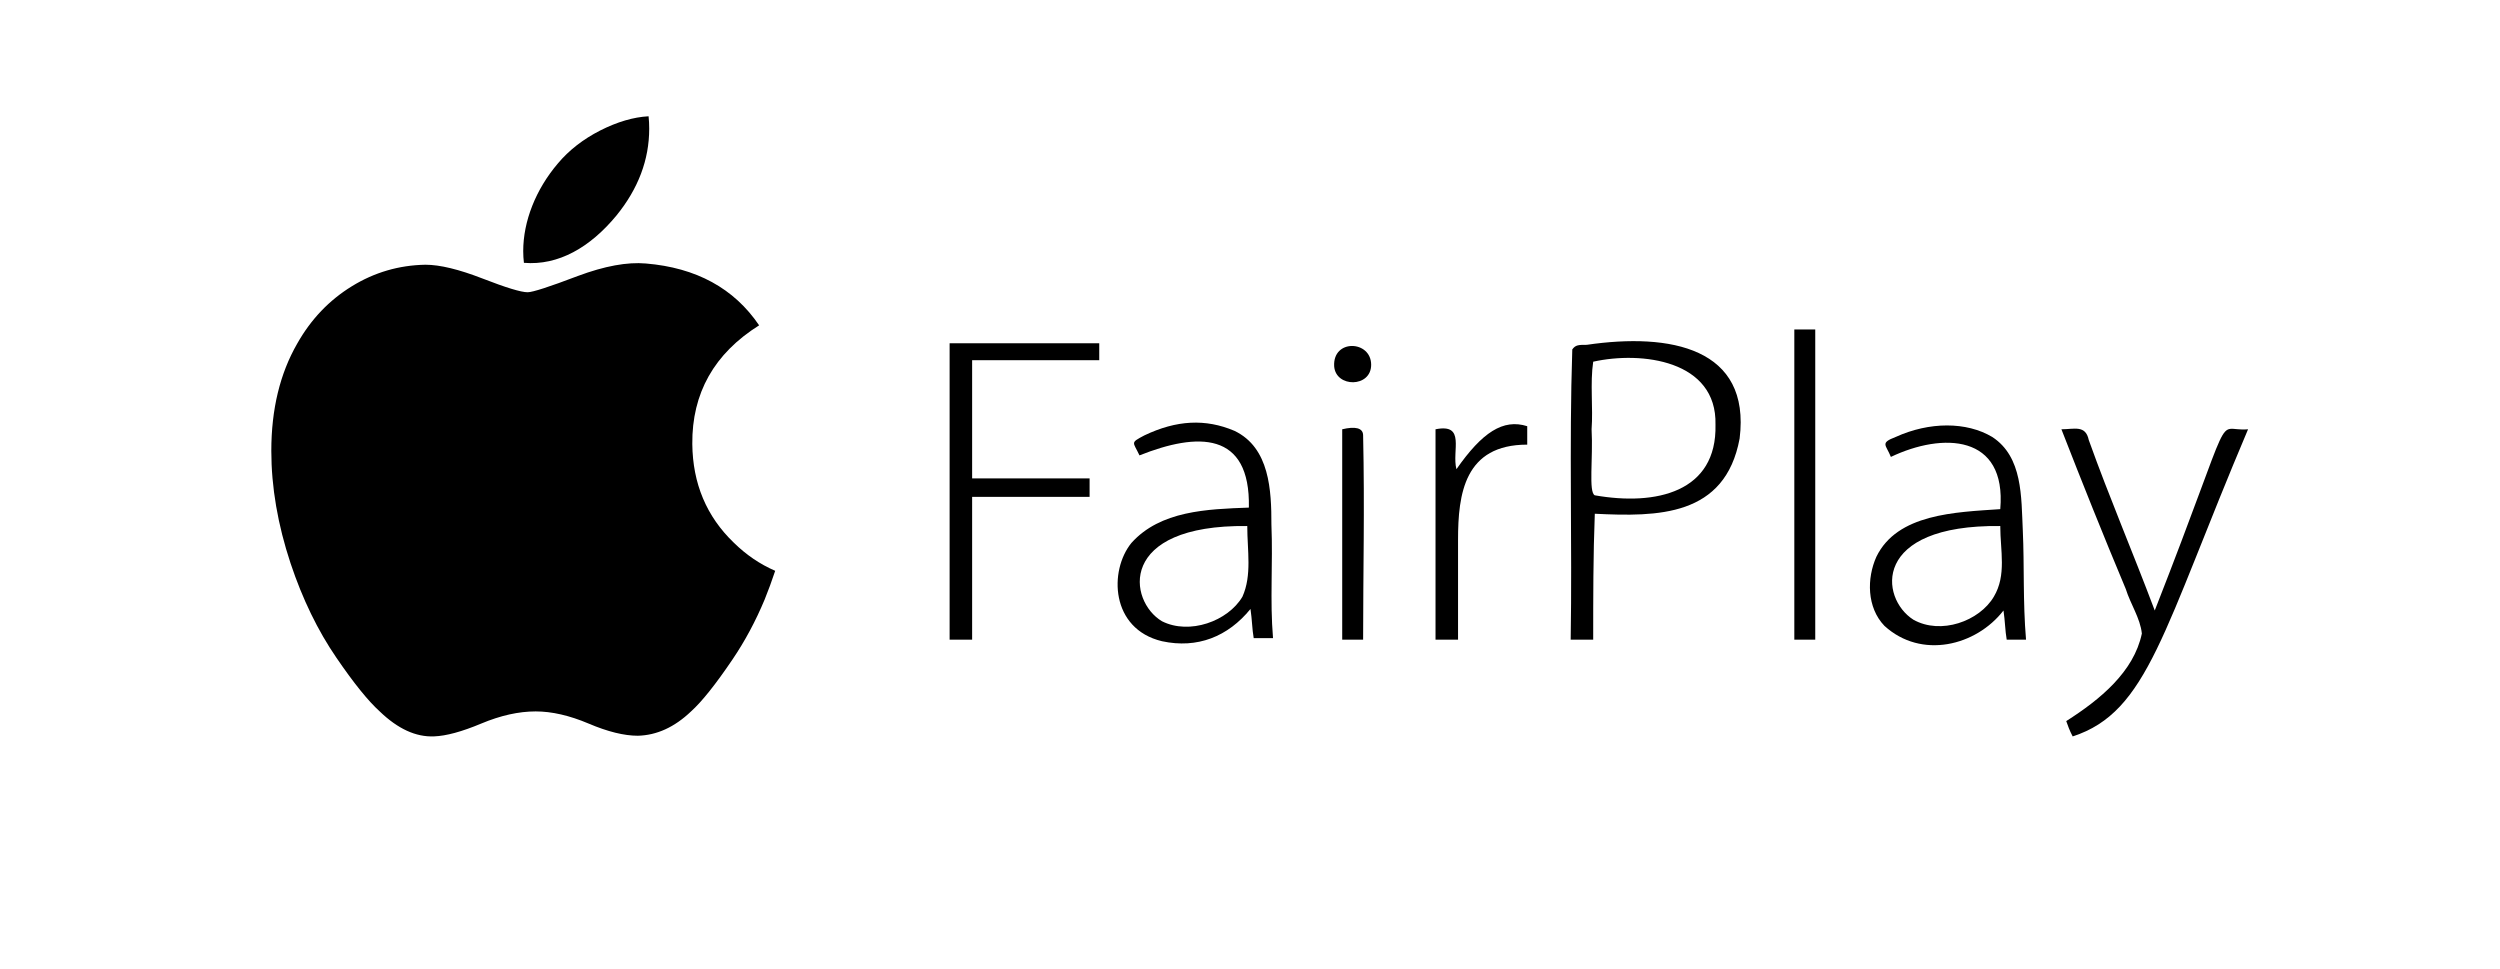 <svg class="sigma-tab" width="129" height="50" viewBox="0 0 129 50" fill="none" xmlns="http://www.w3.org/2000/svg">
<path d="M82.209 33.008C81.794 33.008 81.462 33.008 81.047 33.008C81.13 28.015 80.964 23.023 81.13 18.03C81.296 17.793 81.462 17.793 81.877 17.793C86.195 17.159 90.346 17.951 89.765 22.626C89.017 26.668 85.53 26.668 82.292 26.509C82.209 28.649 82.209 30.789 82.209 33.008ZM82.126 22.151C82.209 23.657 81.96 25.4 82.292 25.558C85.447 26.113 88.602 25.4 88.519 21.913C88.602 18.585 84.7 18.109 82.209 18.664C82.043 19.774 82.209 21.041 82.126 22.151Z" fill="black"/>
<path d="M104.543 33.008C104.211 33.008 103.879 33.008 103.546 33.008C103.463 32.532 103.463 32.057 103.38 31.502C101.969 33.325 99.146 34.038 97.237 32.294C96.323 31.343 96.323 29.838 96.822 28.728C97.901 26.509 100.89 26.43 103.214 26.272C103.546 22.389 100.226 22.309 97.569 23.577C97.32 22.943 96.988 22.864 97.818 22.547C99.561 21.755 101.471 21.755 102.799 22.547C104.377 23.577 104.294 25.638 104.377 27.381C104.46 29.204 104.377 31.026 104.543 33.008ZM103.214 27.143C96.573 27.064 96.988 30.868 98.731 31.977C100.143 32.77 102.135 32.057 102.882 30.789C103.546 29.679 103.214 28.411 103.214 27.143Z" fill="black"/>
<path d="M58.797 23.498C58.465 22.785 58.299 22.864 59.046 22.468C60.706 21.675 62.201 21.596 63.695 22.23C65.522 23.102 65.605 25.321 65.605 27.064C65.688 29.125 65.522 30.947 65.688 32.928C65.356 32.928 65.023 32.928 64.691 32.928C64.608 32.453 64.608 31.977 64.525 31.423C63.363 32.849 61.786 33.483 59.959 33.087C57.302 32.453 57.219 29.442 58.382 28.015C59.876 26.351 62.284 26.272 64.442 26.192C64.525 22.23 61.786 22.309 58.797 23.498ZM64.359 27.143C57.634 27.064 58.216 31.026 59.959 32.057C61.37 32.77 63.363 32.057 64.11 30.789C64.608 29.679 64.359 28.411 64.359 27.143Z" fill="black"/>
<path d="M50.162 33.008C49.747 33.008 49.415 33.008 49 33.008C49 27.936 49 22.864 49 17.713C51.574 17.713 54.148 17.713 56.721 17.713C56.721 18.03 56.721 18.268 56.721 18.585C54.563 18.585 52.321 18.585 50.162 18.585C50.162 20.645 50.162 22.626 50.162 24.687C52.155 24.687 54.148 24.687 56.223 24.687C56.223 25.004 56.223 25.241 56.223 25.638C54.23 25.638 52.238 25.638 50.162 25.638C50.162 28.094 50.162 30.551 50.162 33.008Z" fill="black"/>
<path d="M111.185 31.502C115.502 20.487 114.173 22.309 116 22.151C111.6 32.532 110.853 36.732 106.95 38C106.784 37.683 106.701 37.445 106.618 37.208C108.362 36.098 110.105 34.672 110.52 32.691C110.437 31.898 109.939 31.185 109.69 30.392C108.528 27.619 107.449 24.924 106.369 22.151C107.033 22.151 107.615 21.913 107.781 22.706C108.86 25.717 110.022 28.411 111.185 31.502Z" fill="black"/>
<path d="M93.667 33.008C93.335 33.008 93.002 33.008 92.587 33.008C92.587 27.698 92.587 22.309 92.587 17C92.919 17 93.252 17 93.667 17C93.667 22.309 93.667 27.619 93.667 33.008Z" fill="black"/>
<path d="M75.235 33.008C74.82 33.008 74.488 33.008 74.073 33.008C74.073 29.362 74.073 25.796 74.073 22.151C75.651 21.834 74.903 23.26 75.152 24.211C76.481 22.309 77.56 21.596 78.805 21.992C78.805 22.309 78.805 22.626 78.805 22.943C75.567 22.943 75.235 25.479 75.235 27.857C75.235 29.6 75.235 31.264 75.235 33.008Z" fill="black"/>
<path d="M70.337 33.008C69.922 33.008 69.59 33.008 69.258 33.008C69.258 29.362 69.258 25.796 69.258 22.151C69.922 21.992 70.337 22.072 70.337 22.468C70.42 26.272 70.337 29.442 70.337 33.008Z" fill="black"/>
<path d="M70.752 18.823C70.752 20.011 68.926 20.011 68.843 18.902C68.76 17.476 70.752 17.555 70.752 18.823Z" fill="black"/>
<path d="M39.455 30.938C38.988 32.056 38.436 33.085 37.795 34.031C36.923 35.321 36.208 36.214 35.658 36.709C34.804 37.523 33.89 37.94 32.91 37.964C32.207 37.964 31.359 37.756 30.372 37.336C29.382 36.917 28.472 36.709 27.64 36.709C26.768 36.709 25.832 36.917 24.831 37.336C23.828 37.756 23.02 37.975 22.403 37.997C21.464 38.039 20.528 37.61 19.593 36.709C18.997 36.17 18.251 35.246 17.357 33.936C16.399 32.538 15.61 30.916 14.993 29.067C14.332 27.07 14 25.136 14 23.264C14 21.12 14.447 19.27 15.342 17.72C16.046 16.475 16.982 15.493 18.154 14.772C19.325 14.051 20.591 13.684 21.954 13.66C22.7 13.66 23.678 13.899 24.894 14.37C26.106 14.841 26.884 15.08 27.226 15.08C27.481 15.08 28.346 14.801 29.811 14.243C31.197 13.726 32.367 13.512 33.326 13.596C35.923 13.813 37.874 14.875 39.171 16.787C36.849 18.246 35.7 20.289 35.723 22.91C35.743 24.952 36.458 26.651 37.862 28C38.499 28.627 39.209 29.111 40 29.454C39.828 29.97 39.648 30.464 39.455 30.938ZM33.499 6.64C33.499 8.241 32.935 9.735 31.811 11.118C30.454 12.762 28.814 13.712 27.034 13.562C27.011 13.37 26.998 13.168 26.998 12.956C26.998 11.419 27.643 9.775 28.789 8.431C29.361 7.75 30.088 7.184 30.971 6.733C31.851 6.288 32.684 6.042 33.467 6C33.489 6.214 33.499 6.428 33.499 6.64Z" fill="black"/>
</svg>
